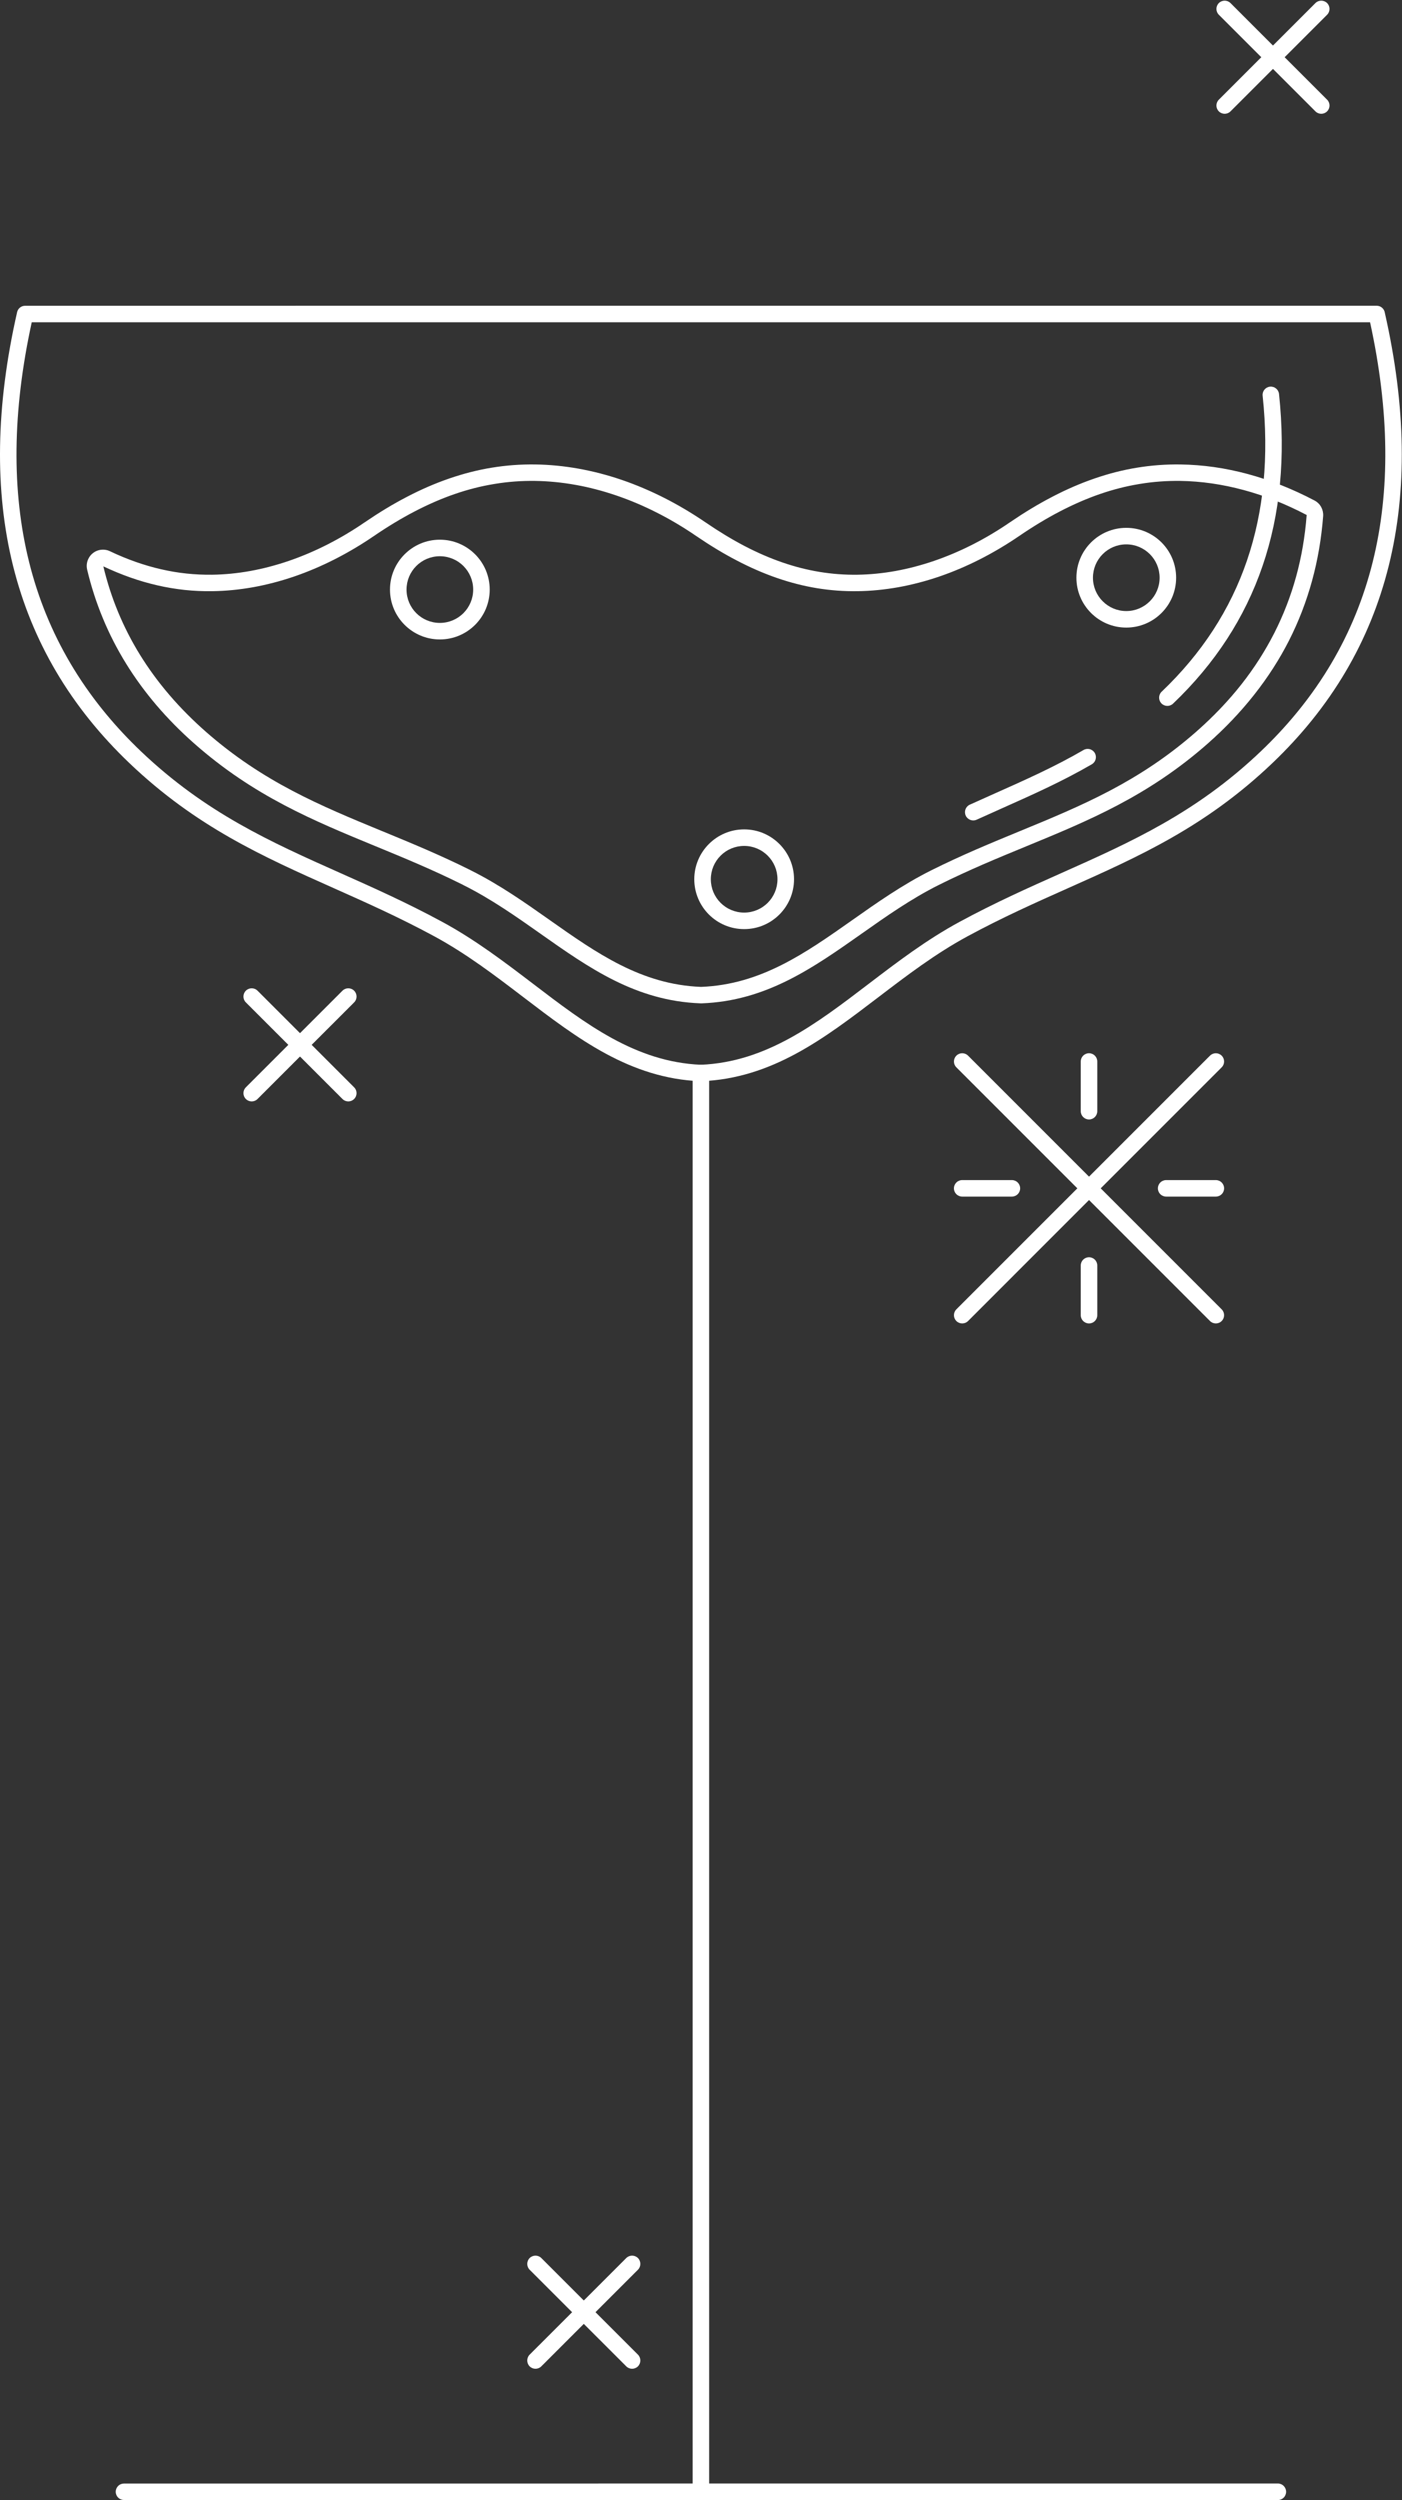 <?xml version="1.0" encoding="UTF-8"?><svg xmlns="http://www.w3.org/2000/svg" xmlns:xlink="http://www.w3.org/1999/xlink" height="380.1" preserveAspectRatio="xMidYMid meet" version="1.0" viewBox="0.0 -0.1 213.2 380.1" width="213.2" zoomAndPan="magnify"><rect x="0.0" y="-0.1" width="213.2" height="380.1" fill="#333333" stroke="none"/><defs><clipPath id="a"><path d="M 0 46 L 213.172 46 L 213.172 165 L 0 165 Z M 0 46"/></clipPath></defs><g><g clip-path="url(#a)" id="change1_1"><path d="M 106.504 164.289 C 95.762 163.844 87.859 157.816 79.559 151.484 C 75.297 148.23 70.918 144.895 66.043 142.254 C 60.758 139.395 55.68 137.129 50.746 134.93 C 39.957 130.117 29.836 125.605 19.699 115.941 C 10.738 107.398 4.832 97.391 1.984 85.922 C -0.852 74.504 -0.648 61.648 2.602 47.363 C 2.73 46.781 3.25 46.387 3.824 46.387 L 209.348 46.383 C 209.98 46.383 210.504 46.852 210.59 47.461 C 213.816 61.703 214.016 74.527 211.184 85.922 C 208.336 97.391 202.43 107.398 193.473 115.938 C 183.332 125.605 173.215 130.117 162.422 134.93 C 157.488 137.129 152.41 139.395 147.129 142.254 C 142.25 144.895 137.875 148.23 133.609 151.484 C 125.301 157.82 117.395 163.855 106.633 164.289 Z M 81.082 149.488 C 89.055 155.574 96.645 161.363 106.586 161.785 C 116.523 161.363 124.113 155.574 132.09 149.488 C 136.43 146.18 140.883 142.781 145.938 140.047 C 151.277 137.156 156.414 134.863 161.398 132.641 C 171.984 127.922 181.91 123.492 191.742 114.121 C 200.348 105.918 206.02 96.316 208.75 85.324 C 211.43 74.543 211.293 62.398 208.344 48.895 L 4.828 48.895 C 1.879 62.398 1.742 74.543 4.418 85.324 C 7.148 96.316 12.82 105.918 21.426 114.125 C 31.258 123.492 41.184 127.922 51.77 132.641 C 56.758 134.863 61.891 137.156 67.23 140.047 C 72.285 142.781 76.738 146.18 81.082 149.488" fill="#fff"/></g><g id="change1_2"><path d="M 18.848 379.992 C 18.16 379.992 17.598 379.434 17.598 378.742 C 17.598 378.051 18.16 377.492 18.848 377.492 L 194.32 377.484 C 195.016 377.484 195.578 378.051 195.578 378.742 C 195.578 379.438 195.016 380 194.32 380 L 18.848 379.992" fill="#fff"/></g><g id="change1_3"><path d="M 105.328 163.039 C 105.328 162.344 105.891 161.781 106.586 161.781 C 107.277 161.781 107.84 162.344 107.84 163.039 L 107.84 378.742 C 107.84 379.438 107.277 380 106.586 380 C 105.891 380 105.328 379.438 105.328 378.742 L 105.328 163.039" fill="#fff"/></g><g id="change1_4"><path d="M 106.512 152.449 L 106.492 152.445 C 96.695 152.074 89.621 147.098 82.191 141.863 L 82.164 141.84 C 78.477 139.246 74.695 136.578 70.492 134.48 L 70.406 134.43 C 68.102 133.281 65.875 132.266 63.707 131.324 C 61.48 130.355 59.316 129.465 57.184 128.586 L 57.168 128.582 C 47.594 124.637 38.621 120.938 29.582 112.98 C 27.484 111.133 25.562 109.188 23.82 107.152 C 22.09 105.121 20.535 103 19.168 100.785 C 17.797 98.566 16.621 96.27 15.637 93.887 C 14.645 91.496 13.852 89.035 13.25 86.496 C 13.098 85.84 13.227 85.176 13.559 84.637 C 13.891 84.098 14.43 83.688 15.094 83.531 C 15.387 83.465 15.68 83.449 15.957 83.484 C 16.25 83.52 16.535 83.609 16.793 83.742 C 18.07 84.348 19.348 84.875 20.625 85.324 C 21.914 85.777 23.199 86.152 24.477 86.445 C 25.766 86.742 27.059 86.961 28.352 87.098 C 29.66 87.238 30.969 87.297 32.277 87.281 C 34.164 87.254 36.094 87.062 38.039 86.715 C 39.973 86.367 41.934 85.852 43.914 85.18 C 45.867 84.508 47.824 83.684 49.762 82.699 C 51.668 81.73 53.574 80.605 55.449 79.32 C 57.625 77.836 59.766 76.535 61.891 75.434 C 64.016 74.324 66.148 73.398 68.301 72.656 C 70.465 71.91 72.625 71.355 74.793 71.004 C 76.969 70.645 79.164 70.484 81.398 70.516 C 83.562 70.543 85.762 70.758 87.965 71.152 C 90.168 71.547 92.371 72.117 94.555 72.863 C 96.719 73.605 98.883 74.52 101.031 75.609 C 103.145 76.68 105.234 77.922 107.289 79.32 C 109.305 80.699 111.273 81.895 113.207 82.906 C 115.141 83.914 117.059 84.75 118.965 85.406 C 120.848 86.059 122.734 86.539 124.641 86.852 C 126.547 87.164 128.461 87.309 130.398 87.281 C 132.285 87.254 134.215 87.062 136.16 86.715 C 138.09 86.367 140.055 85.852 142.031 85.18 C 143.988 84.508 145.941 83.684 147.883 82.699 C 149.789 81.73 151.691 80.605 153.566 79.32 C 155.742 77.836 157.887 76.535 160.012 75.434 C 162.137 74.324 164.266 73.398 166.422 72.656 C 168.582 71.91 170.742 71.355 172.914 71.004 C 175.086 70.645 177.285 70.484 179.516 70.516 C 181.219 70.539 182.93 70.672 184.633 70.914 C 186.344 71.16 188.059 71.516 189.77 71.977 C 191.449 72.43 193.156 73 194.875 73.68 C 196.566 74.352 198.246 75.125 199.898 75.996 C 200.34 76.227 200.684 76.578 200.91 76.984 C 201.137 77.406 201.242 77.883 201.211 78.355 C 200.949 81.762 200.387 85.047 199.52 88.207 C 198.648 91.379 197.48 94.406 196.016 97.289 C 194.555 100.164 192.781 102.918 190.703 105.547 C 188.633 108.172 186.27 110.652 183.625 112.98 C 179.098 116.965 174.57 119.891 169.973 122.316 C 165.418 124.719 160.797 126.621 156.027 128.586 C 153.836 129.488 151.605 130.406 149.457 131.34 C 147.227 132.312 144.977 133.34 142.715 134.469 C 140.633 135.512 138.641 136.703 136.715 137.953 C 134.805 139.191 132.91 140.527 131.043 141.844 C 123.594 147.09 116.512 152.082 106.691 152.449 Z M 83.613 139.797 C 90.738 144.812 97.52 149.59 106.562 149.941 L 106.648 149.941 C 115.691 149.59 122.469 144.816 129.594 139.797 C 131.457 138.484 133.344 137.152 135.348 135.852 C 137.336 134.562 139.398 133.332 141.598 132.23 C 143.938 131.062 146.219 130.02 148.453 129.047 C 150.77 128.043 152.938 127.148 155.074 126.27 C 159.773 124.336 164.328 122.457 168.805 120.098 C 173.234 117.762 177.598 114.941 181.965 111.098 C 184.523 108.844 186.781 106.477 188.742 103.996 C 190.695 101.52 192.375 98.902 193.777 96.152 C 195.176 93.398 196.285 90.527 197.102 87.551 C 197.922 84.57 198.457 81.453 198.703 78.199 C 197.117 77.367 195.527 76.633 193.953 76.008 C 192.359 75.375 190.746 74.84 189.121 74.402 C 187.496 73.965 185.879 73.629 184.277 73.398 C 182.656 73.168 181.055 73.039 179.488 73.016 C 177.406 72.988 175.355 73.141 173.316 73.477 C 171.277 73.809 169.254 74.324 167.234 75.023 C 165.234 75.715 163.219 76.594 161.168 77.66 C 159.117 78.727 157.059 79.973 154.98 81.395 C 153.02 82.734 151.023 83.914 149.008 84.938 C 146.961 85.977 144.895 86.852 142.84 87.555 C 140.766 88.262 138.68 88.805 136.602 89.18 C 134.523 89.551 132.457 89.754 130.43 89.781 C 128.336 89.812 126.277 89.66 124.238 89.328 C 122.203 88.992 120.176 88.473 118.148 87.773 C 116.125 87.074 114.094 86.191 112.051 85.121 C 110 84.055 107.945 82.809 105.875 81.395 C 103.906 80.047 101.91 78.863 99.902 77.848 C 97.867 76.812 95.809 75.945 93.754 75.242 C 91.66 74.527 89.578 73.984 87.523 73.617 C 85.449 73.246 83.391 73.047 81.367 73.016 C 79.289 72.988 77.234 73.141 75.199 73.477 C 73.156 73.809 71.133 74.324 69.117 75.023 C 67.117 75.715 65.098 76.594 63.051 77.66 C 61 78.727 58.941 79.973 56.859 81.395 C 54.902 82.734 52.902 83.914 50.887 84.938 C 48.84 85.977 46.777 86.852 44.719 87.555 C 42.645 88.262 40.559 88.805 38.484 89.18 C 36.402 89.551 34.34 89.754 32.309 89.781 C 30.883 89.805 29.477 89.738 28.09 89.594 C 26.691 89.441 25.297 89.211 23.918 88.891 C 22.535 88.574 21.16 88.176 19.793 87.691 C 18.441 87.215 17.082 86.652 15.715 86.008 C 16.285 88.402 17.031 90.715 17.953 92.938 C 18.887 95.191 20 97.371 21.297 99.469 C 22.59 101.559 24.066 103.578 25.727 105.52 C 27.379 107.453 29.219 109.312 31.242 111.098 C 39.984 118.793 48.766 122.41 58.129 126.27 L 58.145 126.273 C 60.312 127.168 62.512 128.074 64.711 129.027 C 66.973 130.012 69.254 131.051 71.523 132.184 L 71.613 132.234 C 75.957 134.402 79.82 137.121 83.578 139.77 L 83.613 139.797" fill="#fff"/></g><g id="change1_5"><path d="M 192.008 60.062 C 191.934 59.371 192.438 58.758 193.125 58.688 C 193.812 58.617 194.43 59.117 194.5 59.805 C 195.512 69.387 194.68 78.102 191.996 85.941 C 189.309 93.809 184.77 100.789 178.383 106.879 C 177.883 107.355 177.086 107.336 176.609 106.836 C 176.133 106.332 176.152 105.539 176.652 105.062 C 182.742 99.258 187.066 92.613 189.621 85.137 C 192.184 77.637 192.98 69.273 192.008 60.062 Z M 164.773 113.93 C 165.371 113.582 166.141 113.789 166.484 114.387 C 166.832 114.984 166.629 115.754 166.027 116.102 C 161.559 118.695 157.027 120.715 152.344 122.805 C 151.312 123.262 150.301 123.715 148.52 124.523 C 147.891 124.812 147.141 124.531 146.855 123.902 C 146.566 123.27 146.848 122.523 147.48 122.238 L 151.32 120.516 C 155.938 118.457 160.402 116.469 164.773 113.93" fill="#fff"/></g><g id="change1_6"><path d="M 145.434 162.176 C 144.941 161.688 144.941 160.891 145.434 160.398 C 145.922 159.91 146.719 159.91 147.211 160.398 L 185.777 198.969 C 186.27 199.461 186.27 200.258 185.777 200.746 C 185.289 201.234 184.492 201.234 184.004 200.746 L 145.434 162.176" fill="#fff"/></g><g id="change1_7"><path d="M 147.211 200.746 C 146.719 201.234 145.922 201.234 145.434 200.746 C 144.941 200.258 144.941 199.461 145.434 198.969 L 184.004 160.398 C 184.492 159.91 185.289 159.91 185.777 160.398 C 186.27 160.891 186.27 161.688 185.777 162.176 L 147.211 200.746" fill="#fff"/></g><g id="change1_8"><path d="M 166.863 168.844 C 166.863 169.535 166.301 170.102 165.605 170.102 C 164.91 170.102 164.348 169.535 164.348 168.844 L 164.348 161.289 C 164.348 160.594 164.91 160.031 165.605 160.031 C 166.301 160.031 166.863 160.594 166.863 161.289 L 166.863 168.844" fill="#fff"/></g><g id="change1_9"><path d="M 166.863 199.859 C 166.863 200.551 166.301 201.113 165.605 201.113 C 164.91 201.113 164.348 200.551 164.348 199.859 L 164.348 192.305 C 164.348 191.609 164.91 191.047 165.605 191.047 C 166.301 191.047 166.863 191.609 166.863 192.305 L 166.863 199.859" fill="#fff"/></g><g id="change1_10"><path d="M 177.336 181.828 C 176.641 181.828 176.078 181.27 176.078 180.574 C 176.078 179.879 176.641 179.316 177.336 179.316 L 184.891 179.316 C 185.586 179.316 186.148 179.879 186.148 180.574 C 186.148 181.27 185.586 181.828 184.891 181.828 L 177.336 181.828" fill="#fff"/></g><g id="change1_11"><path d="M 146.32 181.828 C 145.629 181.828 145.062 181.27 145.062 180.574 C 145.062 179.879 145.629 179.316 146.32 179.316 L 153.875 179.316 C 154.57 179.316 155.133 179.879 155.133 180.574 C 155.133 181.27 154.57 181.828 153.875 181.828 L 146.32 181.828" fill="#fff"/></g><g id="change1_12"><path d="M 185.348 2.145 C 184.855 1.652 184.855 0.859 185.348 0.367 C 185.836 -0.121 186.633 -0.121 187.121 0.367 L 201.809 15.055 C 202.301 15.547 202.301 16.344 201.809 16.832 C 201.32 17.324 200.523 17.324 200.035 16.832 L 185.348 2.145" fill="#fff"/></g><g id="change1_13"><path d="M 187.121 16.832 C 186.633 17.324 185.836 17.324 185.348 16.832 C 184.855 16.344 184.855 15.547 185.348 15.055 L 200.035 0.367 C 200.523 -0.121 201.32 -0.121 201.809 0.367 C 202.301 0.859 202.301 1.652 201.809 2.145 L 187.121 16.832" fill="#fff"/></g><g id="change1_14"><path d="M 37.387 152.301 C 36.898 151.812 36.898 151.016 37.387 150.523 C 37.879 150.035 38.676 150.035 39.164 150.523 L 53.852 165.215 C 54.344 165.703 54.344 166.5 53.852 166.988 C 53.363 167.48 52.566 167.48 52.078 166.988 L 37.387 152.301" fill="#fff"/></g><g id="change1_15"><path d="M 39.164 166.988 C 38.676 167.48 37.879 167.48 37.387 166.988 C 36.898 166.5 36.898 165.703 37.387 165.215 L 52.078 150.523 C 52.566 150.035 53.363 150.035 53.852 150.523 C 54.344 151.016 54.344 151.812 53.852 152.301 L 39.164 166.988" fill="#fff"/></g><g id="change1_16"><path d="M 80.543 344.984 C 80.055 344.496 80.055 343.699 80.543 343.207 C 81.035 342.719 81.832 342.719 82.32 343.207 L 97.012 357.895 C 97.5 358.387 97.5 359.184 97.012 359.672 C 96.52 360.164 95.723 360.164 95.234 359.672 L 80.543 344.984" fill="#fff"/></g><g id="change1_17"><path d="M 82.32 359.672 C 81.832 360.164 81.035 360.164 80.543 359.672 C 80.055 359.184 80.055 358.387 80.543 357.895 L 95.234 343.207 C 95.723 342.719 96.52 342.719 97.012 343.207 C 97.5 343.699 97.5 344.496 97.012 344.984 L 82.32 359.672" fill="#fff"/></g><g id="change1_18"><path d="M 171.27 80.152 C 173.363 80.152 175.262 81 176.633 82.371 C 178.004 83.742 178.852 85.641 178.852 87.734 C 178.852 89.828 178.004 91.723 176.633 93.094 C 175.262 94.469 173.363 95.316 171.27 95.316 C 169.18 95.316 167.281 94.469 165.91 93.094 C 164.539 91.723 163.688 89.828 163.688 87.734 C 163.688 85.641 164.539 83.742 165.91 82.371 C 167.281 81 169.18 80.152 171.27 80.152 Z M 174.855 84.148 C 173.938 83.234 172.672 82.664 171.27 82.664 C 169.871 82.664 168.602 83.234 167.688 84.148 C 166.77 85.066 166.203 86.336 166.203 87.734 C 166.203 89.133 166.77 90.402 167.688 91.316 C 168.602 92.234 169.871 92.805 171.27 92.805 C 172.672 92.805 173.938 92.234 174.855 91.316 C 175.773 90.402 176.34 89.133 176.34 87.734 C 176.34 86.336 175.773 85.066 174.855 84.148" fill="#fff"/></g><g id="change1_19"><path d="M 113.164 125.996 C 115.258 125.996 117.152 126.848 118.523 128.219 C 119.895 129.59 120.746 131.484 120.746 133.578 C 120.746 135.672 119.895 137.57 118.523 138.941 C 117.152 140.312 115.258 141.16 113.164 141.16 C 111.07 141.16 109.172 140.312 107.801 138.941 C 106.43 137.57 105.578 135.672 105.578 133.578 C 105.578 131.484 106.43 129.59 107.801 128.219 C 109.172 126.848 111.07 125.996 113.164 125.996 Z M 116.746 129.996 C 115.832 129.078 114.562 128.512 113.164 128.512 C 111.762 128.512 110.492 129.078 109.578 129.996 C 108.66 130.91 108.094 132.18 108.094 133.578 C 108.094 134.98 108.66 136.246 109.578 137.164 C 110.492 138.078 111.762 138.648 113.164 138.648 C 114.562 138.648 115.832 138.078 116.746 137.164 C 117.664 136.246 118.23 134.98 118.23 133.578 C 118.23 132.18 117.664 130.91 116.746 129.996" fill="#fff"/></g><g id="change1_20"><path d="M 66.887 81.953 C 68.98 81.953 70.879 82.805 72.25 84.176 C 73.621 85.547 74.469 87.445 74.469 89.539 C 74.469 91.633 73.621 93.527 72.25 94.898 C 70.879 96.27 68.98 97.121 66.887 97.121 C 64.793 97.121 62.898 96.27 61.527 94.898 C 60.152 93.527 59.305 91.633 59.305 89.539 C 59.305 87.445 60.152 85.547 61.527 84.176 C 62.898 82.805 64.793 81.953 66.887 81.953 Z M 70.473 85.953 C 69.555 85.035 68.285 84.469 66.887 84.469 C 65.488 84.469 64.219 85.035 63.301 85.953 C 62.387 86.871 61.82 88.137 61.82 89.539 C 61.82 90.938 62.387 92.207 63.301 93.121 C 64.219 94.039 65.488 94.605 66.887 94.605 C 68.285 94.605 69.555 94.039 70.473 93.121 C 71.387 92.207 71.957 90.938 71.957 89.539 C 71.957 88.137 71.387 86.871 70.473 85.953" fill="#fff"/></g></g></svg>
